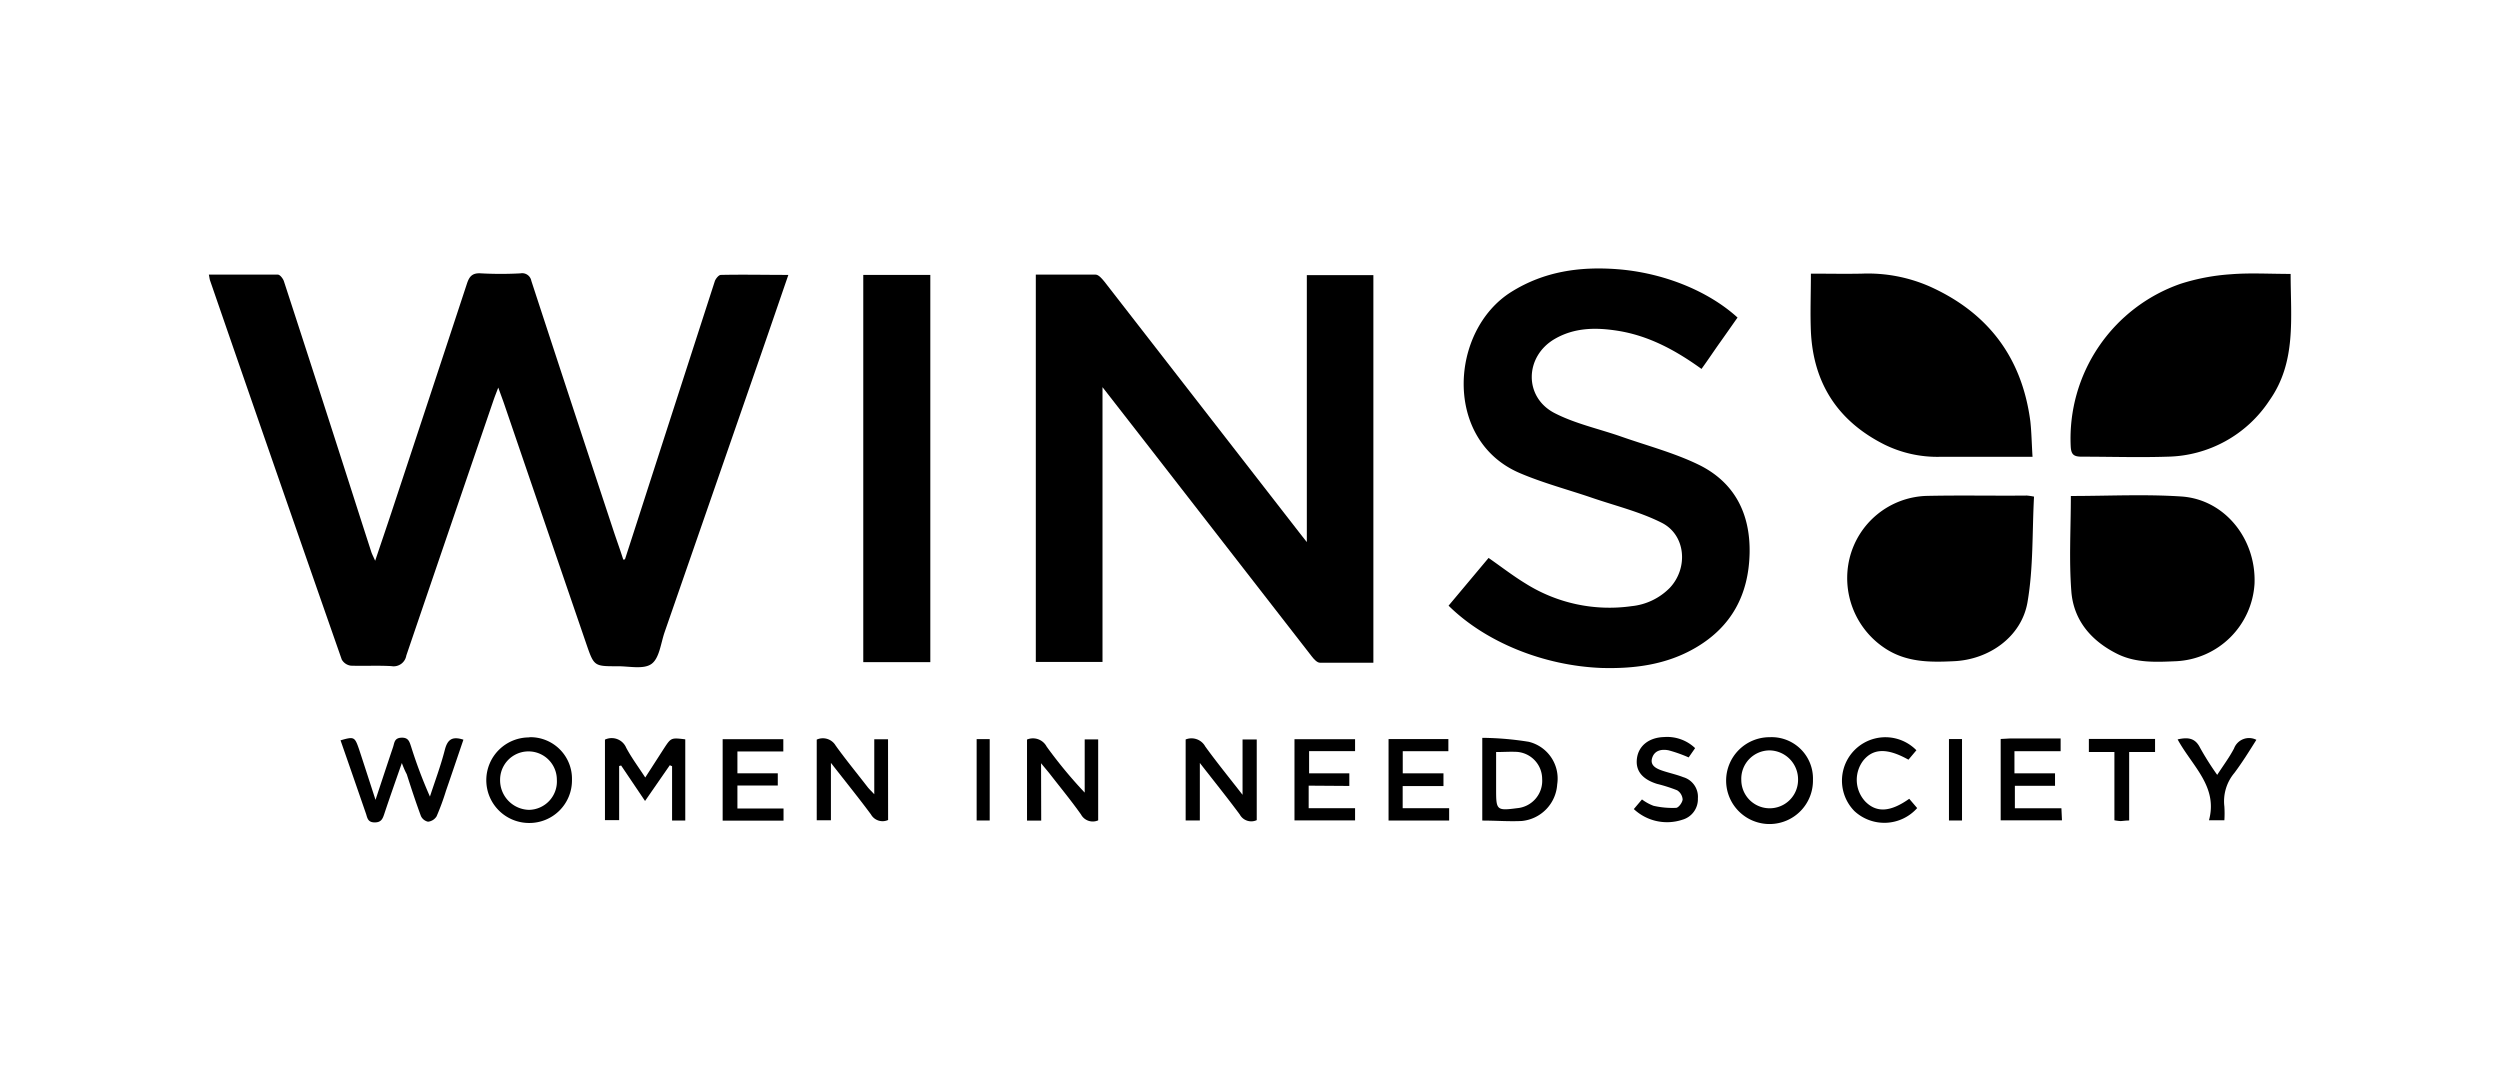 <svg xmlns="http://www.w3.org/2000/svg" viewBox="0 0 352.38 153.88"><defs><style>.cls-1{fill:none;}</style></defs><g id="Layer_2" data-name="Layer 2"><g id="Layer_1-2" data-name="Layer 1"><rect class="cls-1" width="352.38" height="153.88"/><path d="M88.09,78.84q1.71-5.27,3.4-10.53Q96.11,54,100.75,39.65c.12-.36.55-.89.84-.9,3.12-.07,6.24,0,9.53,0-1.32,3.83-2.57,7.49-3.84,11.15q-6.8,19.61-13.6,39.2c-.54,1.56-.73,3.67-1.85,4.48s-3.17.31-4.82.33c-3.24,0-3.28,0-4.34-3.07q-5.83-17-11.64-34c-.22-.63-.45-1.24-.8-2.21-.28.74-.46,1.19-.62,1.64Q63.43,74.32,57.27,92.4a1.81,1.81,0,0,1-2.11,1.49c-1.9-.11-3.8,0-5.69-.06a1.72,1.72,0,0,1-1.3-.87Q38.84,66.28,29.61,39.54c-.07-.21-.09-.44-.17-.83,3.3,0,6.52,0,9.73,0,.29,0,.71.54.84.91q3.68,11.28,7.31,22.57c1.67,5.18,3.32,10.37,5,15.56.11.35.29.68.56,1.29.83-2.46,1.58-4.66,2.31-6.86Q60.51,56.1,65.81,40c.33-1,.73-1.56,2-1.47a51.37,51.37,0,0,0,5.55,0,1.31,1.31,0,0,1,1.53,1.05q5.72,17.49,11.51,35c.47,1.44,1,2.87,1.45,4.3Z"/><path d="M146,38.71c2.87,0,5.65,0,8.44,0,.42,0,.91.6,1.24,1q13.88,17.84,27.73,35.7l.79,1V38.78h9.38V93.41c-2.54,0-5,0-7.54,0-.4,0-.86-.52-1.16-.91q-11.43-14.68-22.84-29.4l-6.64-8.53V93.3H146Z"/><path d="M239.83,52c-3.69-2.66-7.46-4.69-11.83-5.38-3.06-.48-6.07-.46-8.85,1.15-4.26,2.47-4.39,8.23,0,10.47,2.91,1.49,6.22,2.2,9.34,3.29,3.7,1.3,7.55,2.31,11,4,5,2.47,7.24,6.87,7.12,12.46-.13,5.81-2.53,10.33-7.58,13.29-4.1,2.41-8.63,3-13.3,2.87-8.17-.32-16.34-3.64-21.55-8.78l5.64-6.73c1.75,1.22,3.39,2.49,5.15,3.57a22.21,22.21,0,0,0,15,3.23,8.78,8.78,0,0,0,5.4-2.59c2.62-2.8,2.25-7.44-1.14-9.16-3.09-1.56-6.55-2.4-9.85-3.53s-6.9-2.08-10.19-3.49c-10.77-4.62-9.86-20.09-1.16-25.53,4.61-2.88,9.61-3.59,14.88-3.2,6.43.48,12.79,3,17,6.82-.82,1.16-1.64,2.34-2.48,3.52S240.76,50.72,239.83,52Z"/><path d="M286.49,64.39c-4.56,0-8.82,0-13.07,0a16.87,16.87,0,0,1-7.83-1.74c-6.53-3.29-10-8.61-10.34-15.92-.11-2.64,0-5.29,0-8.16,2.49,0,4.84.05,7.19,0A21.66,21.66,0,0,1,272,40.38c8.21,3.69,13,10,14.18,19C286.35,60.92,286.37,62.53,286.49,64.39Z"/><path d="M322.87,38.61c0,6.26.84,12.43-3,17.85a17.58,17.58,0,0,1-14.35,7.91c-4,.13-8.05,0-12.08,0-1.13,0-1.52-.28-1.57-1.49A23.1,23.1,0,0,1,307.36,40a29.57,29.57,0,0,1,7.06-1.34C317.14,38.44,319.9,38.61,322.87,38.61Z"/><path d="M121.68,38.75h9.45V93.33h-9.45Z"/><path d="M286.7,70c-.27,5-.08,10-.92,14.88S280.35,93,275.35,93.2c-3.33.16-6.61.16-9.59-1.78a11.85,11.85,0,0,1-5.06-12.73,11.55,11.55,0,0,1,10.78-8.79c4.74-.11,9.48,0,14.22-.05A9.78,9.78,0,0,1,286.7,70Z"/><path d="M291.89,69.91c5.24,0,10.42-.27,15.56.07,6.14.4,10.58,6,10.33,12.29A11.63,11.63,0,0,1,306.72,93.2c-2.79.12-5.61.27-8.22-1-3.69-1.82-6.22-4.72-6.54-8.84C291.62,78.93,291.89,74.48,291.89,69.91Z"/><path d="M56.64,107.55c-.91,2.61-1.73,4.93-2.5,7.25-.23.69-.47,1.13-1.35,1.12s-1-.54-1.17-1.13q-1.8-5.22-3.62-10.44c1.91-.55,2-.5,2.6,1.23.74,2.24,1.46,4.49,2.33,7.16.91-2.74,1.68-5.09,2.47-7.43.2-.58.16-1.28,1.16-1.33s1.15.55,1.38,1.24a66.79,66.79,0,0,0,2.66,7.06c.71-2.18,1.52-4.33,2.09-6.55.37-1.46,1-2,2.63-1.47-.82,2.4-1.63,4.81-2.46,7.21a35,35,0,0,1-1.32,3.59,1.61,1.61,0,0,1-1.21.76,1.42,1.42,0,0,1-1-.8c-.74-2-1.37-3.93-2-5.9C57.09,108.68,56.91,108.26,56.64,107.55Z"/><path d="M90.92,112.9l-3.37-5-.28.07v7.63h-2V104.25a2.22,2.22,0,0,1,3,1.16c.75,1.4,1.71,2.69,2.68,4.18l2.64-4.1c1-1.52,1-1.52,3-1.28v11.45H94.73V108l-.32-.14Z"/><path d="M167.12,104.23a2.21,2.21,0,0,1,2.77,1c1.61,2.22,3.34,4.35,5.25,6.8v-7.8h2v11.37a1.84,1.84,0,0,1-2.39-.79c-1.73-2.34-3.56-4.61-5.63-7.27v8.11h-2Z"/><path d="M125.18,115.58a1.88,1.88,0,0,1-2.42-.79c-1.73-2.33-3.56-4.6-5.64-7.26v8.09h-2V104.25a2.09,2.09,0,0,1,2.68.86c1.44,2,3,3.9,4.5,5.84.22.28.48.52.93,1v-7.75h1.94Z"/><path d="M146.76,115.67h-2V104.24a2.18,2.18,0,0,1,2.77,1,64.59,64.59,0,0,0,5.36,6.48v-7.5h1.9v11.41a1.88,1.88,0,0,1-2.42-.83c-1.42-2-2.93-3.83-4.41-5.74-.31-.39-.63-.76-1.22-1.48Z"/><path d="M74.62,103.91a5.86,5.86,0,0,1,6,6A6,6,0,0,1,74.53,116a6,6,0,1,1,.09-12.06Zm3.87,6a4,4,0,1,0-8,0,4.17,4.17,0,0,0,4.08,4.24A4,4,0,0,0,78.49,109.91Z"/><path d="M249.44,103.91a5.83,5.83,0,0,1,6.1,6,6.12,6.12,0,1,1-6.1-6Zm4,6a4.08,4.08,0,0,0-4-4.14,4,4,0,0,0-4,4.16,4,4,0,1,0,8,0Z"/><path d="M208.93,115.66V104a42.79,42.79,0,0,1,6.56.56,5.33,5.33,0,0,1,4,6,5.53,5.53,0,0,1-5,5.16C212.68,115.81,210.87,115.66,208.93,115.66Zm1.95-9.69v5.39c0,2.85.1,2.93,3,2.55a3.87,3.87,0,0,0,3.49-4.12,3.83,3.83,0,0,0-3.8-3.82C212.72,105.94,211.92,106,210.88,106Z"/><path d="M110.41,105.92h-6.47V109h5.69v1.72h-5.69v3.24h6.5v1.71h-8.58V104.19h8.55Z"/><path d="M184.46,110.74v3.18H191v1.72h-8.54V104.19H191v1.68h-6.48V109h5.67v1.78Z"/><path d="M204.26,115.66h-8.54V104.17h8.43v1.71h-6.43V109h5.74v1.8h-5.75v3.12h6.55Z"/><path d="M283.94,105.88V109h5.72v1.76H284v3.17h6.56l.08,1.7H282V104.16c.45,0,.86-.07,1.28-.07,2.36,0,4.72,0,7.17,0v1.79Z"/><path d="M238.93,105.45l-.91,1.31a19.81,19.81,0,0,0-2.82-1c-1-.2-2,0-2.33,1.09s.66,1.52,1.54,1.81,1.92.52,2.84.88a2.88,2.88,0,0,1,2.07,3,3,3,0,0,1-2.18,3,6.85,6.85,0,0,1-6.85-1.5l1.15-1.36a6.48,6.48,0,0,0,1.63.9,12.09,12.09,0,0,0,3.16.29c.36,0,.91-.75.94-1.19a1.65,1.65,0,0,0-.78-1.29,21.71,21.71,0,0,0-2.83-.9c-2.13-.67-3.08-1.9-2.82-3.66s1.74-2.88,3.8-2.94A5.71,5.71,0,0,1,238.93,105.45Z"/><path d="M270.23,113.9a6.2,6.2,0,0,1-8.85.42,6.12,6.12,0,1,1,8.74-8.57L269,107.08c-3-1.68-5-1.61-6.4.16a4.49,4.49,0,0,0,.33,5.75c1.57,1.58,3.51,1.49,6.18-.4Z"/><path d="M300.11,115.65c-.59,0-.91.08-1.23.08a6.16,6.16,0,0,1-.85-.11V106h-3.6v-1.85h9.33V106h-3.65Z"/><path d="M306.94,104.22c1.46-.33,2.48-.21,3.17,1.19a40.41,40.41,0,0,0,2.41,3.81c.87-1.34,1.72-2.48,2.37-3.72a2.26,2.26,0,0,1,3.15-1.22c-1,1.59-2,3.2-3.11,4.68a6.2,6.2,0,0,0-1.4,4.72,15.54,15.54,0,0,1,0,1.94h-2.17C312.65,110.86,309,108,306.94,104.22Z"/><path d="M276.55,115.65h-1.84V104.17h1.84Z"/><path d="M139.5,115.65h-1.84V104.18h1.84Z"/></g></g></svg>